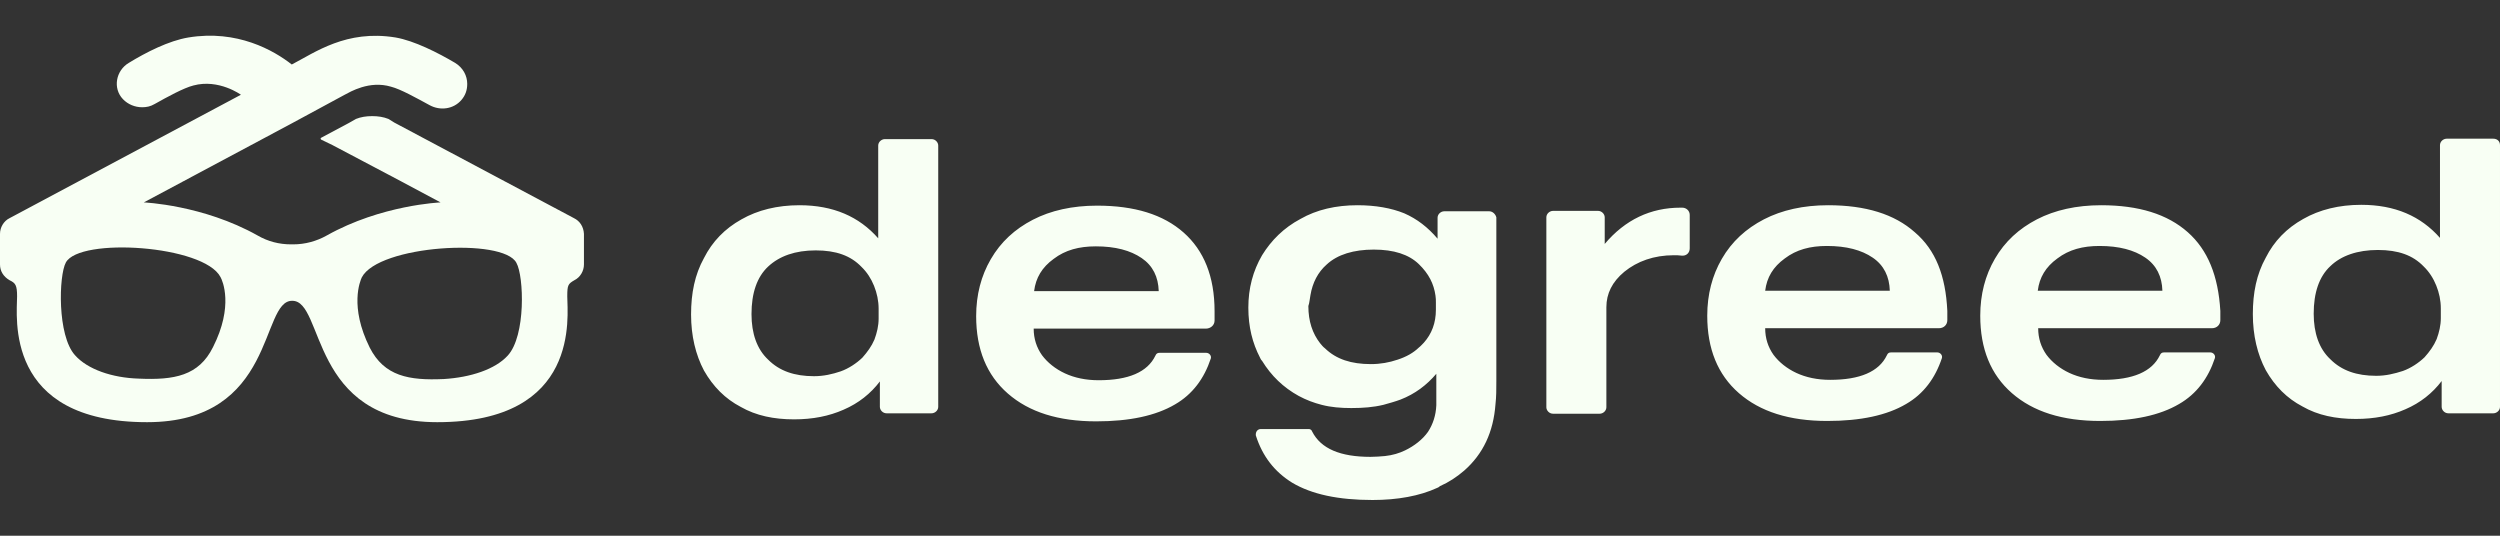 <svg width="140" height="30" viewBox="0 0 140 30" fill="none" xmlns="http://www.w3.org/2000/svg">
<rect x="0" y="0" width="140" height="30" fill="#333333" stroke="none"/>
<g clip-path="url(#clip0_4008_955)">
<path d="M49.203 17.838C49.203 18.245 49.11 18.629 48.97 19.012C48.807 19.396 48.573 19.712 48.293 20.029C47.966 20.345 47.523 20.638 47.079 20.796C46.613 20.954 46.122 21.067 45.586 21.067C44.489 21.067 43.648 20.774 43.018 20.142C42.388 19.555 42.084 18.674 42.084 17.59C42.084 16.416 42.388 15.512 43.018 14.925C43.648 14.338 44.535 14.022 45.679 14.022C46.823 14.022 47.64 14.316 48.246 14.948C48.55 15.242 48.783 15.603 48.947 16.009C49.11 16.416 49.203 16.845 49.203 17.296V17.861V17.838ZM52.168 7.79H49.554C49.367 7.79 49.18 7.948 49.18 8.151V13.345C48.106 12.125 46.659 11.493 44.769 11.493C43.532 11.493 42.434 11.764 41.524 12.283C40.591 12.803 39.89 13.525 39.423 14.451C38.91 15.377 38.7 16.416 38.7 17.613C38.7 18.809 38.957 19.871 39.423 20.751C39.937 21.654 40.614 22.332 41.477 22.784C42.341 23.28 43.345 23.484 44.465 23.484C45.516 23.484 46.426 23.303 47.243 22.942C48.083 22.58 48.76 22.038 49.273 21.361V22.784C49.273 22.964 49.437 23.145 49.647 23.145H52.168C52.355 23.145 52.541 22.987 52.541 22.784V8.151C52.541 7.97 52.378 7.79 52.168 7.79ZM57.91 16.303C58.003 15.558 58.353 14.97 59.007 14.496C59.66 13.999 60.431 13.796 61.364 13.796C62.461 13.796 63.301 14.022 63.932 14.451C64.562 14.88 64.865 15.512 64.889 16.303H57.91ZM66.289 13.028C65.145 12.012 63.535 11.516 61.434 11.516C60.057 11.516 58.843 11.787 57.84 12.306C56.836 12.825 56.042 13.548 55.482 14.519C54.945 15.445 54.665 16.506 54.665 17.703C54.665 19.555 55.249 21 56.439 22.038C57.63 23.077 59.264 23.596 61.388 23.596C63.255 23.596 64.725 23.28 65.799 22.648C66.779 22.084 67.433 21.203 67.806 20.074C67.853 19.916 67.713 19.758 67.55 19.758H64.935C64.819 19.758 64.749 19.803 64.702 19.916C64.258 20.842 63.185 21.293 61.528 21.293C60.804 21.293 60.174 21.158 59.637 20.909C59.1 20.661 58.657 20.3 58.353 19.893C58.05 19.464 57.886 18.967 57.886 18.403H67.526C67.783 18.403 68.016 18.222 68.016 17.951V17.432C68.016 15.467 67.409 14.022 66.289 13.028ZM94.112 11.629C92.431 11.629 91.007 12.306 89.864 13.661V12.17C89.864 11.99 89.7 11.809 89.49 11.809H86.969C86.783 11.809 86.596 11.967 86.596 12.17V22.806C86.596 22.987 86.759 23.168 86.969 23.168H89.584C89.77 23.168 89.957 23.009 89.957 22.806V17.206C89.957 16.438 90.284 15.783 90.961 15.219C91.684 14.632 92.618 14.293 93.738 14.293C93.878 14.293 94.018 14.293 94.182 14.316C94.439 14.338 94.625 14.158 94.625 13.909V12.035C94.625 11.809 94.439 11.629 94.205 11.629H94.112ZM98.85 16.28C98.943 15.535 99.293 14.948 99.947 14.474C100.601 13.977 101.371 13.774 102.304 13.774C103.402 13.774 104.242 13.999 104.872 14.428C105.502 14.858 105.806 15.49 105.829 16.28H98.85ZM107.229 13.006C106.086 11.99 104.475 11.493 102.375 11.493C100.997 11.493 99.784 11.764 98.78 12.283C97.776 12.803 96.983 13.525 96.422 14.496C95.886 15.422 95.606 16.483 95.606 17.68C95.606 19.532 96.189 20.977 97.379 22.016C98.57 23.055 100.204 23.574 102.328 23.574C104.195 23.574 105.666 23.258 106.739 22.625C107.72 22.061 108.373 21.18 108.747 20.051C108.793 19.893 108.653 19.735 108.49 19.735H105.899C105.782 19.735 105.712 19.78 105.666 19.893C105.222 20.819 104.148 21.271 102.491 21.271C101.768 21.271 101.137 21.135 100.601 20.887C100.064 20.638 99.62 20.277 99.317 19.871C99.013 19.442 98.85 18.945 98.85 18.38H108.583C108.84 18.38 109.05 18.2 109.05 17.929V17.409C108.957 15.445 108.397 13.999 107.229 13.006ZM114.115 16.28C114.208 15.535 114.559 14.948 115.212 14.474C115.866 13.977 116.636 13.774 117.57 13.774C118.667 13.774 119.507 13.999 120.137 14.428C120.767 14.858 121.071 15.49 121.094 16.28H114.115ZM122.518 13.006C121.374 11.99 119.764 11.493 117.663 11.493C116.286 11.493 115.072 11.764 114.068 12.283C113.065 12.803 112.271 13.525 111.711 14.496C111.174 15.422 110.894 16.483 110.894 17.68C110.894 19.532 111.478 20.977 112.668 22.016C113.858 23.055 115.492 23.574 117.616 23.574C119.484 23.574 120.954 23.258 122.028 22.625C123.008 22.061 123.662 21.18 124.035 20.051C124.082 19.893 123.942 19.735 123.778 19.735H121.187C121.071 19.735 121.001 19.78 120.954 19.893C120.511 20.819 119.437 21.271 117.78 21.271C117.056 21.271 116.426 21.135 115.889 20.887C115.352 20.638 114.909 20.277 114.605 19.871C114.302 19.442 114.138 18.945 114.138 18.38H123.872C124.128 18.38 124.339 18.2 124.339 17.929V17.409C124.222 15.445 123.638 13.999 122.518 13.006ZM136.686 17.816C136.686 18.222 136.593 18.606 136.453 18.99C136.289 19.374 136.056 19.69 135.776 20.006C135.449 20.322 135.005 20.616 134.562 20.774C134.072 20.932 133.605 21.045 133.068 21.045C131.971 21.045 131.131 20.751 130.501 20.119C129.87 19.532 129.567 18.651 129.567 17.567C129.567 16.393 129.87 15.49 130.501 14.903C131.107 14.316 132.018 13.999 133.161 13.999C134.305 13.999 135.122 14.293 135.729 14.925C136.032 15.219 136.266 15.58 136.429 15.987C136.593 16.393 136.686 16.822 136.686 17.274V17.838V17.816ZM139.627 7.767H137.013C136.826 7.767 136.639 7.925 136.639 8.128V13.322C135.566 12.103 134.118 11.47 132.228 11.47C130.991 11.47 129.894 11.741 128.983 12.261C128.05 12.78 127.35 13.503 126.883 14.428C126.369 15.354 126.159 16.393 126.159 17.59C126.159 18.787 126.416 19.848 126.883 20.729C127.396 21.632 128.073 22.309 128.937 22.761C129.8 23.258 130.804 23.461 131.924 23.461C132.975 23.461 133.885 23.28 134.702 22.919C135.542 22.558 136.219 22.016 136.733 21.338V22.784C136.733 22.964 136.896 23.145 137.106 23.145H139.627C139.814 23.145 140 22.987 140 22.784V8.128C140 7.903 139.837 7.767 139.627 7.767ZM73.385 16.529C73.502 15.829 73.805 15.242 74.295 14.812C74.902 14.248 75.812 13.977 76.933 13.977C78.053 13.977 78.893 14.248 79.454 14.79C80.014 15.332 80.294 15.896 80.387 16.551C80.41 16.687 80.41 16.822 80.41 16.958V17.341C80.41 18.087 80.177 18.696 79.734 19.193C79.64 19.284 79.57 19.374 79.454 19.464C79.15 19.758 78.753 19.983 78.263 20.142C77.796 20.3 77.306 20.39 76.769 20.39C75.672 20.39 74.832 20.119 74.202 19.509C74.085 19.419 74.015 19.329 73.922 19.216C73.502 18.674 73.268 17.996 73.268 17.138C73.338 16.935 73.338 16.754 73.385 16.529ZM83.398 11.832H80.877C80.691 11.832 80.504 11.99 80.504 12.193V13.367C79.967 12.735 79.36 12.261 78.637 11.945C77.913 11.651 77.026 11.493 76.022 11.493C74.809 11.493 73.735 11.741 72.825 12.261C71.891 12.758 71.191 13.458 70.677 14.293C70.164 15.174 69.907 16.145 69.907 17.229C69.907 18.312 70.14 19.216 70.561 20.029C70.584 20.074 70.607 20.142 70.677 20.209C71.191 21.045 71.868 21.7 72.731 22.174C73.151 22.4 73.572 22.558 74.015 22.671C74.529 22.806 75.089 22.851 75.672 22.851C76.326 22.851 76.909 22.806 77.469 22.671C77.796 22.58 78.123 22.49 78.427 22.377C79.243 22.061 79.897 21.564 80.434 20.932V22.693C80.41 23.258 80.247 23.755 79.967 24.184C79.664 24.613 79.197 24.974 78.683 25.222C78.356 25.38 77.983 25.493 77.563 25.538C77.306 25.561 77.026 25.584 76.746 25.584C75.065 25.584 73.968 25.132 73.478 24.161C73.455 24.071 73.362 24.026 73.291 24.026H70.607C70.421 24.026 70.304 24.184 70.327 24.387C70.701 25.561 71.377 26.419 72.358 27.029C73.455 27.684 74.949 28 76.863 28C78.263 28 79.5 27.774 80.481 27.322C80.527 27.3 80.597 27.277 80.621 27.232C81.134 27.006 81.578 26.713 81.998 26.351C83.048 25.426 83.632 24.206 83.748 22.625C83.795 22.219 83.795 21.79 83.795 21.338V12.17C83.748 11.99 83.585 11.832 83.398 11.832Z" fill="#F8FFF4"/>
<path d="M28.43 19.916C27.729 20.684 26.352 21.135 24.858 21.226C22.898 21.316 21.52 21.068 20.704 19.464C19.56 17.161 20.167 15.738 20.26 15.535C21.194 13.729 28.196 13.3 28.92 14.722C29.34 15.467 29.456 18.809 28.43 19.916ZM11.927 19.442C11.134 21.045 9.757 21.293 7.773 21.203C6.279 21.158 4.902 20.684 4.201 19.893C3.198 18.787 3.291 15.422 3.688 14.7C4.458 13.277 11.414 13.729 12.347 15.513C12.464 15.716 13.094 17.138 11.927 19.442ZM32.141 12.216L22.081 6.864L21.754 6.661C21.474 6.548 21.17 6.503 20.844 6.503C20.517 6.503 20.213 6.548 19.933 6.661L19.537 6.887L17.973 7.722C17.949 7.745 17.949 7.767 17.973 7.812L18.626 8.129L22.431 10.138L24.672 11.335C24.672 11.335 21.357 11.47 18.299 13.187C17.739 13.503 17.086 13.684 16.432 13.684H16.292C15.639 13.684 15.008 13.525 14.425 13.187C11.367 11.47 8.053 11.335 8.053 11.335L16.339 6.909L19.303 5.306C19.607 5.148 20.68 4.493 21.894 4.854C22.431 4.99 23.318 5.487 24.065 5.893C24.648 6.209 25.395 6.119 25.839 5.599C26.072 5.328 26.165 5.035 26.165 4.696C26.165 4.245 25.932 3.793 25.488 3.522C24.532 2.957 23.201 2.28 22.151 2.099C19.396 1.648 17.646 2.935 16.339 3.612C15.335 2.822 13.281 1.648 10.55 2.099C9.453 2.28 8.169 2.935 7.212 3.522C6.489 3.951 6.302 4.945 6.886 5.554C7.166 5.848 7.563 6.006 7.959 6.006C8.216 6.006 8.426 5.961 8.66 5.825C9.383 5.419 10.293 4.922 10.83 4.787C12.254 4.403 13.491 5.306 13.491 5.306L0.537 12.216C0.21 12.374 0 12.735 0 13.096V14.813C0 15.174 0.187 15.49 0.537 15.693C0.864 15.851 0.957 15.964 0.957 16.596C0.957 17.68 0.187 23.642 8.239 23.642C15.475 23.642 14.565 16.822 16.362 16.845C18.183 16.822 17.296 23.642 24.485 23.642C32.538 23.642 31.767 17.68 31.767 16.596C31.767 15.964 31.814 15.896 32.164 15.693C32.491 15.535 32.701 15.174 32.701 14.813V13.096C32.678 12.69 32.468 12.374 32.141 12.216Z" fill="#F8FFF4"/>
</g>
<defs>
<clipPath id="clip0_4008_955">
<rect y="2" width="140" height="26" rx="1" fill="white"/>
</clipPath>
</defs>
</svg>
